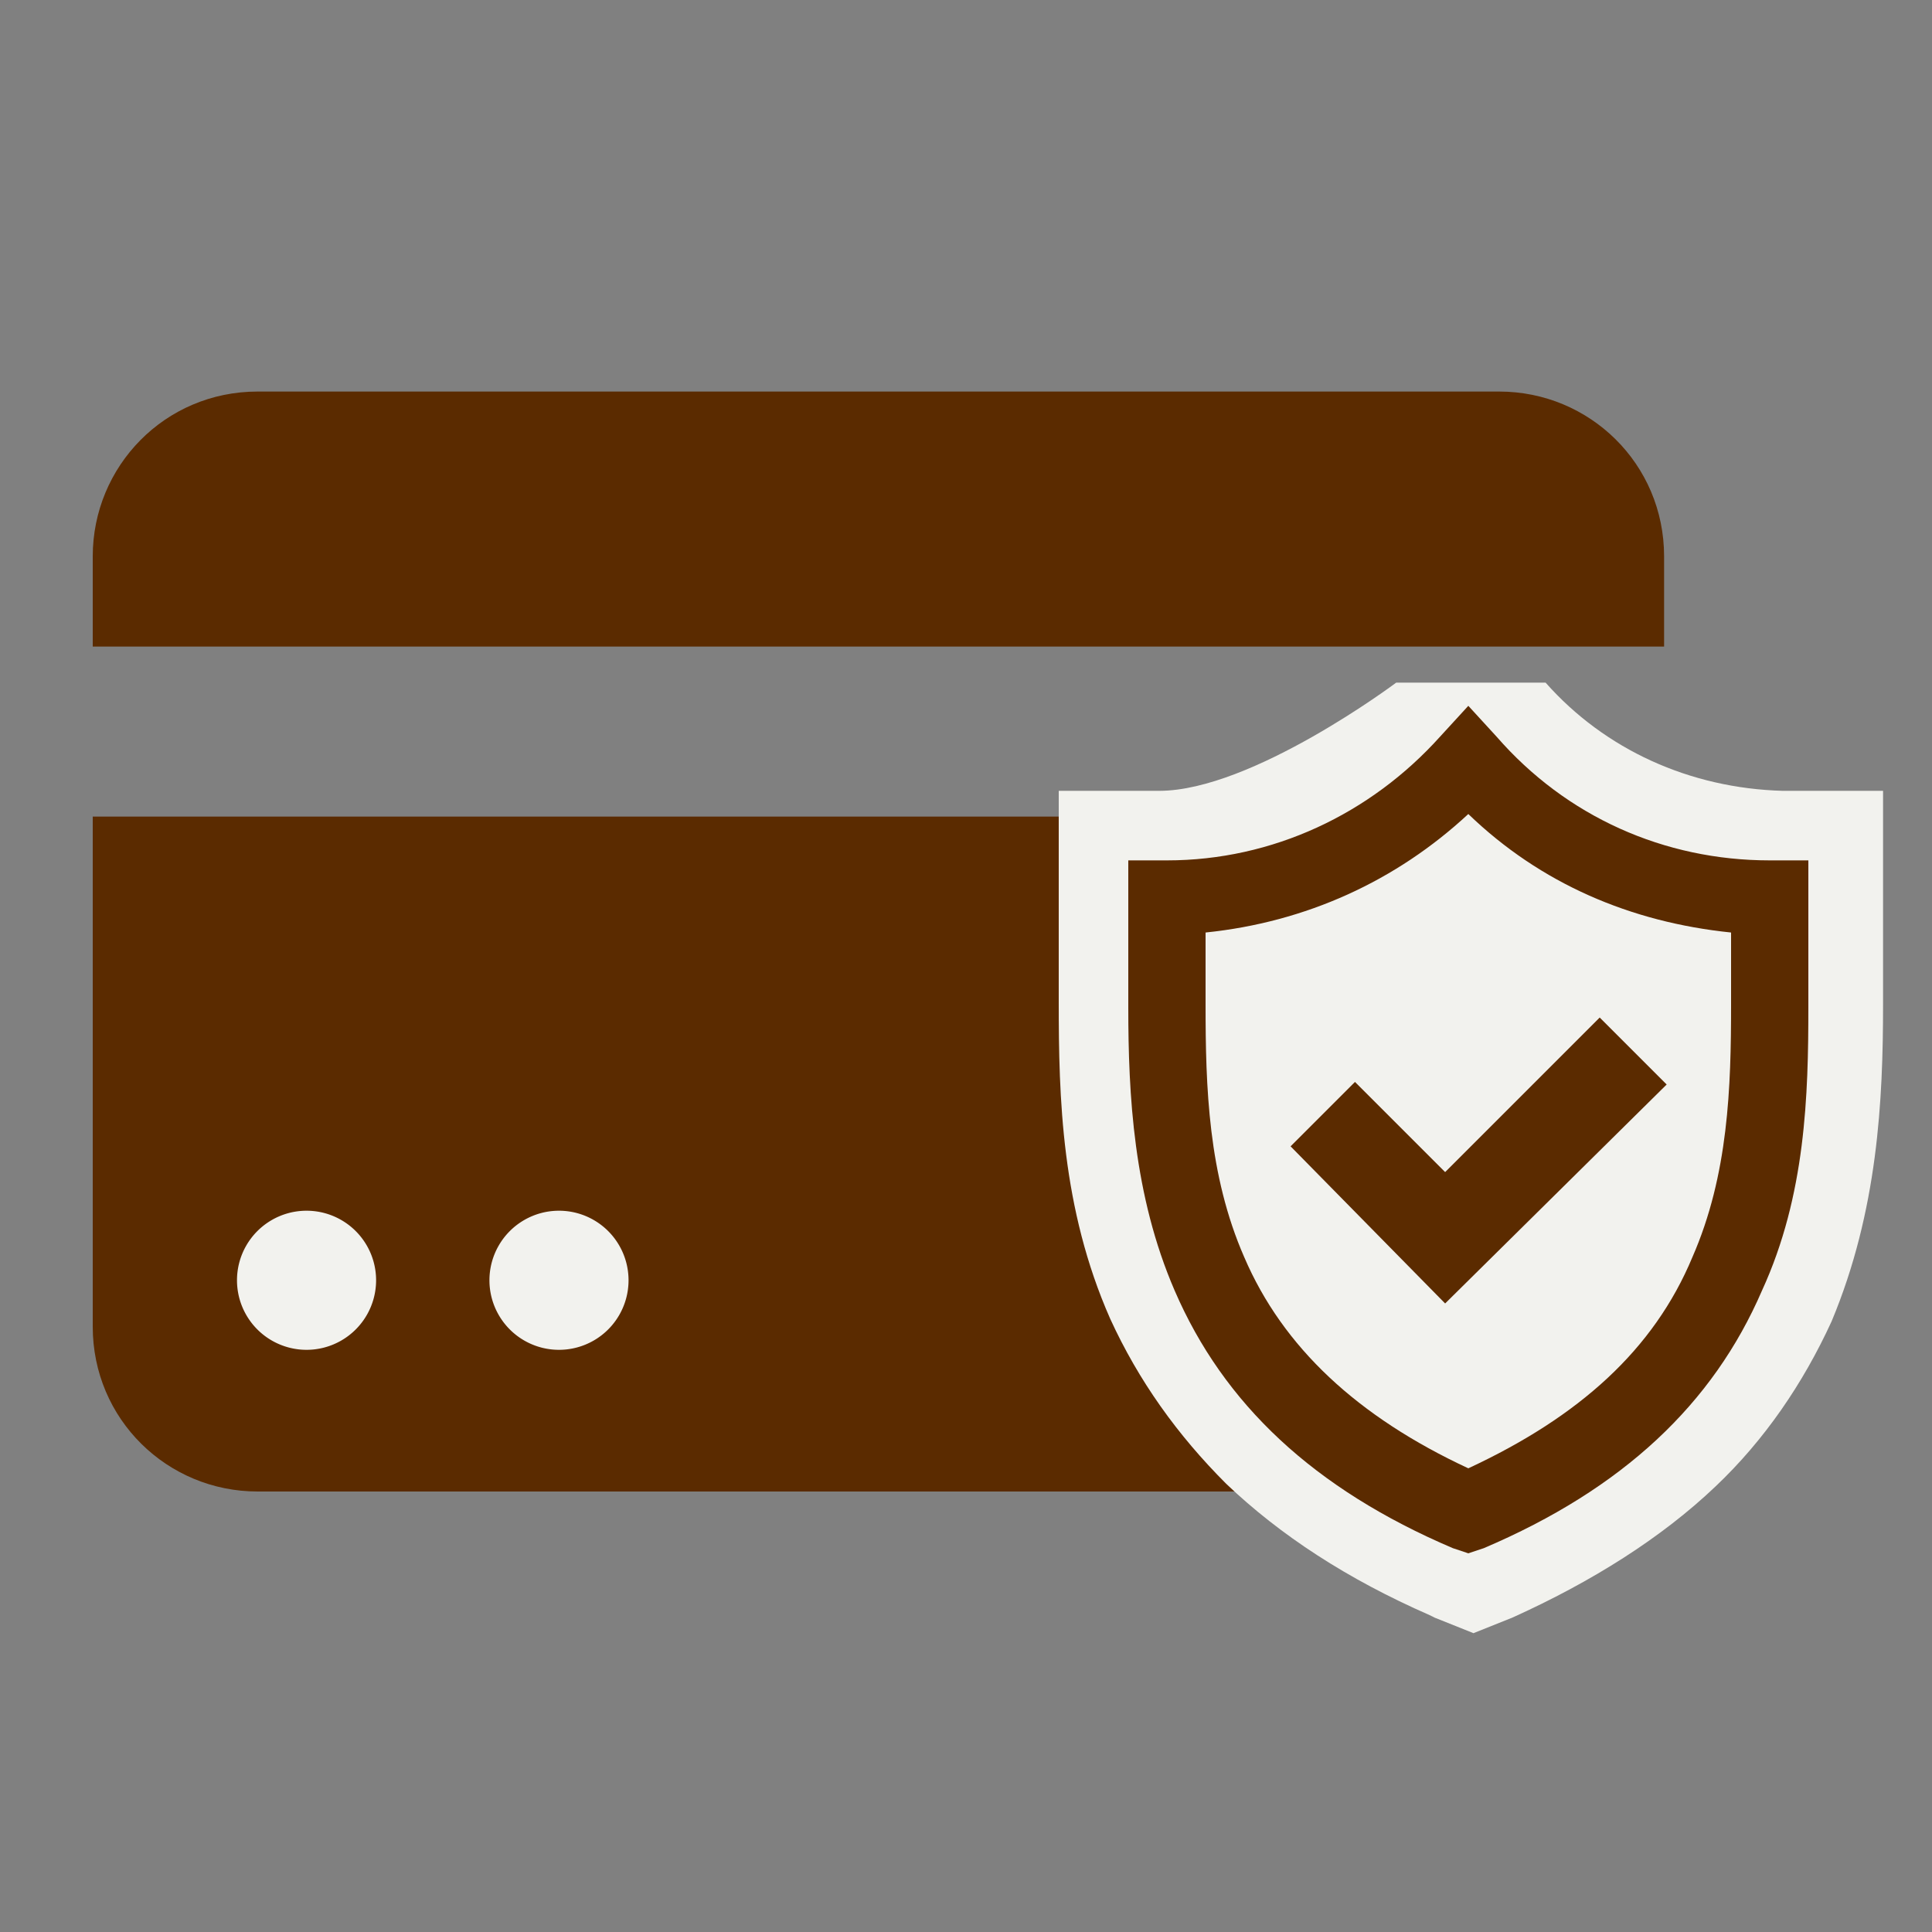 <svg data-type="ugc" xmlns="http://www.w3.org/2000/svg" viewBox="0 0 75 75" data-bbox="-400 -135.1 802 295.4">
    <rect x="0" y="0" width="75" height="75" fill="#808080" stroke="none"/>
    <g>
        <path d="M75-127.6v60.1a7.5 7.5 0 0 1-7.5 7.5H7.6a7.5 7.5 0 0 1-7.5-7.5v-60.1a7.5 7.5 0 0 1 7.5-7.5h59.9a7.5 7.5 0 0 1 7.5 7.5" fill="#5b2b00"></path>
        <path d="M181-127.5v60a7.5 7.5 0 0 1-7.5 7.5h-60a7.5 7.5 0 0 1-7.5-7.5v-60a7.5 7.5 0 0 1 7.5-7.5h60a7.5 7.5 0 0 1 7.5 7.5" fill="#5b2b00"></path>
        <path d="M402-127.5v60a7.5 7.5 0 0 1-7.5 7.5h-60a7.5 7.5 0 0 1-7.5-7.5v-60a7.5 7.5 0 0 1 7.5-7.5h60a7.5 7.5 0 0 1 7.5 7.5" fill="#5b2b00"></path>
        <path fill="#f2f2ee" d="M385.5-105.7v-2.5c0-2.6-2.1-4.7-4.7-4.7h-34.9c-2.6 0-4.7 2.1-4.7 4.7v2.5h44.2Z"></path>
        <path fill="#f2f2ee" d="M341.4-101v14.3c0 2.6 2.1 4.7 4.7 4.7H381c2.6 0 4.7-2.1 4.7-4.7V-101h-44.2Z"></path>
        <path d="M349.3-88a1.9 1.9 0 1 1-3.8 0 1.9 1.9 0 0 1 3.8 0" fill="#5b2b00"></path>
        <path d="M356.4-88a1.9 1.9 0 1 1-3.8 0 1.9 1.9 0 0 1 3.8 0" fill="#5b2b00"></path>
        <path fill="#5b2b00" d="M379-78.5c-2.3-1-4.2-2.2-5.7-3.7-1.4-1.3-2.5-2.9-3.2-4.7-1.3-3.1-1.5-6.2-1.5-8.9v-6h2.8c2.6 0 6.6-3 6.6-3h4.2c1.7 1.9 4 3 6.6 3h2.8v6c0 2.7-.1 5.8-1.5 8.9-.8 1.8-1.9 3.3-3.2 4.7-1.5 1.5-3.5 2.7-5.7 3.7l-1.1.5z"></path>
        <path fill="#f2f2ee" d="m380.1-80.3-.4-.2c-3.9-1.7-6.5-4-7.8-7.2-1.2-2.7-1.3-5.5-1.3-8v-4.1h1.1c3 0 5.7-1.3 7.6-3.5l.8-.9.8.9c2 2.2 4.7 3.4 7.6 3.5h1.1v4.1c0 2.4-.1 5.3-1.3 8-1.4 3.2-3.9 5.6-7.8 7.2zm-7.4-17.4v2.1c0 2.3 0 4.8 1.1 7.1 1.1 2.6 3.2 4.5 6.3 5.9 3.1-1.4 5.2-3.3 6.3-5.9 1-2.3 1.1-4.8 1.1-7.1v-2.1c-2.8-.3-5.3-1.4-7.4-3.3-2 1.9-4.6 3.1-7.4 3.3"></path>
        <path d="m379.4-87.3-4.4-4.4 1.9-1.9 2.5 2.6 4.4-4.3 1.8 1.8z" fill="#f2f2ee"></path>
        <path d="M286.5-127.5v60A7.5 7.5 0 0 1 279-60h-60a7.5 7.5 0 0 1-7.5-7.5v-60a7.5 7.5 0 0 1 7.5-7.5h60a7.5 7.5 0 0 1 7.5 7.5" fill="#5b2b00"></path>
        <path d="M-196.3-120.7V75.8c0-33.524 27.176-60.7 60.7-60.7h-196.3c33.524 0 60.7 27.176 60.7 60.7v-196.5c0 33.524-27.176 60.7-60.7 60.7h196.3c-33.524 0-60.7-27.176-60.7-60.7" fill="none"></path>
        <path fill="#f2f2ee" d="M47.3-110.9H19.1c-.9 0-1.7.8-1.9 1.9l-.5 2.9-.2 1.1h8.7c.5 0 1 .4 1 1s-.5 1-1 1h-9.1l-.4 2h7.8c.5 0 1 .4 1 1s-.5 1-1 1h-8.1l-.4 2h3.1c.5 0 1 .4 1 1s-.5 1-1 1h-3.5l-.4 2H22c.5 0 1 .4 1 1s-.5 1-1 1h-8.1l-.2 1.4-.4 2.2c-.3 1.5.7 2.8 1.9 2.8h29.7l4.3-23.1v-.4c.3-1.5-.6-2.8-1.9-2.8M27.6-103c-.6 0-1-.4-1-1s.5-1 1-1 1 .4 1 1-.5 1-1 1"></path>
        <path fill="#f2f2ee" d="m66.6-97.8-6.6-8.9c-.5-.6-1.2-1-2-1h-7.9l-4.3 23h17.4c1.2 0 2.2-.9 2.4-2.1l1.3-9.3c0-.6 0-1.3-.5-1.8ZM61.5-99H50.7c-.2 0-.4-.2-.4-.4l.8-4.9c0-.2.2-.3.4-.3h6.7c.1 0 .2 0 .3.2l3.2 4.9c.2.2 0 .6-.3.6Z"></path>
        <path d="M56.889-90.057c2.407.81 3.645 3.588 2.765 6.206-.881 2.617-3.547 4.082-5.955 3.271s-3.646-3.589-2.765-6.206 3.547-4.082 5.955-3.271" fill="#f2f2ee"></path>
        <path fill="#5b2b00" d="M55.1-80.2c-.5 0-1 0-1.4-.2-1.2-.4-2.2-1.3-2.7-2.5s-.6-2.6-.2-3.9 1.3-2.4 2.5-3 2.5-.8 3.7-.4 2.2 1.3 2.7 2.5.6 2.6.2 3.9-1.3 2.4-2.5 3c-.7.4-1.5.6-2.3.6m.4-9.8c-.7 0-1.4.2-2.1.5-1.1.6-1.9 1.6-2.3 2.8s-.3 2.5.1 3.6c.5 1.1 1.4 1.9 2.5 2.3s2.3.2 3.3-.3c1.1-.6 1.9-1.6 2.3-2.8s.3-2.5-.1-3.6c-.5-1.1-1.4-1.9-2.5-2.3-.4-.1-.8-.2-1.3-.2Z"></path>
        <path d="M56.06-87.593c1.15.387 1.742 1.72 1.319 2.976s-1.7 1.96-2.85 1.573c-1.152-.387-1.743-1.72-1.32-2.976s1.699-1.96 2.85-1.573" fill="#5b2b00"></path>
        <path fill="#f2f2ee" d="M26.9-105h-19c-.6 0-1-.4-1-1s.4-1 1-1H27c.5 0 1 .4 1 1s-.5 1-1 1Z"></path>
        <path fill="#f2f2ee" d="M29.9-97H13.2c-.6 0-1-.4-1-1s.4-1 1-1h16.7c.5 0 1 .4 1 1s-.5 1-1 1"></path>
        <path fill="#f2f2ee" d="M20.9-101h-8.4c-.6 0-1-.4-1-1s.4-1 1-1h8.4c.5 0 1 .4 1 1s-.5 1-1 1"></path>
        <path fill="#f2f2ee" d="M23.5-93H5.9c-.6 0-1-.4-1-1s.4-1 1-1h17.6c.5 0 1 .4 1 1s-.5 1-1 1"></path>
        <path fill="#f2f2ee" d="M28-89H11.3c-.6 0-1-.4-1-1s.4-1 1-1H28c.5 0 1 .4 1 1s-.5 1-1 1"></path>
        <path d="M4.2-94a1 1 0 1 1-2 0 1 1 0 0 1 2 0" fill="#f2f2ee"></path>
        <path d="M6.2-106a1 1 0 1 1-2 0 1 1 0 0 1 2 0" fill="#f2f2ee"></path>
        <path d="M28.773-89.603c2.408.81 3.646 3.588 2.765 6.206-.88 2.617-3.546 4.082-5.954 3.271s-3.646-3.589-2.765-6.206 3.547-4.082 5.954-3.271" fill="#f2f2ee"></path>
        <path fill="#5b2b00" d="M26.9-79.7c-.5 0-1 0-1.4-.2-2.5-.8-3.8-3.7-2.9-6.4.4-1.3 1.3-2.4 2.5-3s2.5-.8 3.7-.4c2.5.8 3.8 3.7 2.9 6.4-.7 2.2-2.7 3.6-4.8 3.6m.5-9.9c-.7 0-1.4.2-2.1.5-1.1.6-1.9 1.6-2.3 2.8-.8 2.5.3 5.1 2.6 5.9s4.8-.6 5.6-3.1h.2-.2c.8-2.5-.3-5.1-2.6-5.9-.4-.1-.9-.2-1.3-.2Z"></path>
        <path d="M27.944-87.14c1.152.388 1.743 1.72 1.32 2.977s-1.7 1.96-2.85 1.573c-1.152-.387-1.743-1.72-1.32-2.976.422-1.257 1.699-1.96 2.85-1.573" fill="#5b2b00"></path>
        <path fill="#f2f2ee" d="M249-79.7c-6.6 0-11.9-5.3-11.9-11.9v-4.6c2.9.1 9.3-.3 12.7-6.6 0 0 3 6.3 11 6.4v4.7c0 1.5-.3 3-.8 4.4h.4c.8 0 1.5.2 2.2.4.4-.3.7-.7 1-1.1.3-1.2.5-2.5.5-3.8v-6.8c0-8.3-6.7-15-15-15s-15 6.7-15 15v6.8c0 8.3 6.7 15 15 15s1.9 0 2.8-.3c-1.2-.6-2.2-1.6-2.8-2.9Z"></path>
        <path fill="#f2f2ee" d="M272.3-101h-.3c-.4-1.1-1.3-1.9-2.4-2.2-1.8-9.7-10.4-17.1-20.7-17.1s-18.8 7.4-20.7 17.1c-1.1.3-2 1.2-2.4 2.2h-.3c-1.3 0-2.3 1-2.3 2.3v5.8c0 1.3 1 2.3 2.3 2.3h.2c.4 1.5 1.8 2.6 3.5 2.6s3.6-1.6 3.6-3.6v-8.3c0-1.4-.8-2.6-2-3.2 1.7-8.4 9.1-14.7 18-14.7s16.3 6.3 18 14.7c-1.2.6-2 1.8-2 3.2v8.3c0 1.4.8 2.6 1.9 3.2-.8 3.1-3 4.5-4.6 5.1-.5-.6-1.2-1-2-1h-6.4c-1.4 0-2.5 1.1-2.5 2.5s1.1 2.5 2.5 2.5h6.4c1.1 0 2-.7 2.3-1.6 2.1-.8 5.5-2.7 6.6-7.1 1.4-.3 2.4-1.3 2.8-2.6h.2c1.3 0 2.3-1 2.3-2.3v-5.8c0-1.3-1-2.3-2.3-2.3Z"></path>
        <path fill="#f2f2ee" d="m161.9-97.9-4.6-18.7c-.3-1.1-.9-2-1.9-2.6-.9-.6-2.1-.8-3.1-.5l-30.2 7.4c-2.2.6-3.6 2.8-3 5l4.6 18.7c.3 1.1.9 2 1.9 2.6q1.05.6 2.1.6c1.05 0 .7 0 1-.1l30.2-7.4c1.1-.3 2-.9 2.6-1.9.6-.9.8-2.1.5-3.1Z"></path>
        <path d="M168.1-109.1v30.8h-42.9v-30.8z" fill="#5b2b00"></path>
        <path fill="#f2f2ee" d="M166.4-101v-2.3c0-2.3-1.9-4.2-4.1-4.2h-31.1c-2.3 0-4.2 1.9-4.2 4.2v2.3z"></path>
        <path fill="#f2f2ee" d="M127.1-96.7v12.8c0 2.3 1.9 4.2 4.1 4.2h31.1c2.3 0 4.1-1.9 4.1-4.2v-12.8H127Z"></path>
        <path d="M134.2-85.1a1.7 1.7 0 1 1-3.4 0 1.7 1.7 0 0 1 3.4 0" fill="#5b2b00"></path>
        <path d="M140.5-85.1a1.7 1.7 0 1 1-3.4 0 1.7 1.7 0 0 1 3.4 0" fill="#5b2b00"></path>
        <path d="M162.1-87.3v3.5h-7.3v-3.5z" fill="#5b2b00"></path>
        <path fill="#5b2b00" d="M64.6 25.1v-3.5c0-3.6-2.9-6.4-6.4-6.4H10c-3.6 0-6.4 2.9-6.4 6.4v3.5z"></path>
        <path fill="#5b2b00" d="M3.6 31.7v19.8c0 3.6 2.9 6.4 6.4 6.4h48.2c3.6 0 6.4-2.9 6.4-6.4V31.7z"></path>
        <path d="M14.6 49.7a2.7 2.7 0 1 1-5.4 0 2.7 2.7 0 0 1 5.4 0" fill="#f2f2ee"></path>
        <path d="M24.4 49.7a2.7 2.7 0 1 1-5.4 0 2.7 2.7 0 0 1 5.4 0" fill="#f2f2ee"></path>
        <path fill="#f2f2ee" d="M55.5 62.7c-3.2-1.4-5.8-3.1-7.9-5.1-1.9-1.9-3.4-4-4.5-6.4-1.9-4.3-2-8.6-2-12.3v-8.2H45c3.6 0 9.2-4.2 9.2-4.2H60c2.3 2.6 5.6 4.1 9.2 4.2h3.9V39c0 3.7-.2 8-2 12.3-1.1 2.4-2.6 4.6-4.5 6.4-2.1 2-4.8 3.7-7.9 5.1l-1.5.6-1.5-.6Z"></path>
        <path fill="#5b2b00" d="m57 60.3-.6-.2c-5.4-2.3-8.9-5.6-10.8-10-1.6-3.7-1.8-7.6-1.8-11v-5.7h1.5c4.1 0 7.9-1.8 10.6-4.8l1.1-1.2 1.1 1.2c2.7 3.1 6.5 4.8 10.6 4.8h1.5v5.7c0 3.4-.1 7.3-1.8 11-1.9 4.4-5.4 7.7-10.8 10zM46.8 36.2V39c0 3.2.1 6.6 1.5 9.8 1.5 3.5 4.4 6.2 8.7 8.2 4.3-2 7.2-4.6 8.7-8.2 1.4-3.2 1.5-6.6 1.5-9.8v-2.8c-3.9-.4-7.4-1.9-10.2-4.6-2.8 2.6-6.3 4.2-10.2 4.6"></path>
        <path d="m56.1 50.6-6-6.1 2.5-2.5 3.5 3.5 6-6 2.6 2.6z" fill="#5b2b00"></path>
        <path fill="#5b2b00" d="M-89.4 21.9h-28.2c-.9 0-1.7.8-1.9 1.9l-.5 2.9-.2 1.1h8.7c.5 0 1 .5 1 1s-.5 1-1 1h-9.1l-.4 2h7.8c.5 0 1 .4 1 1s-.5 1-1 1h-8.1l-.4 2h3.1c.5 0 1 .5 1 1s-.5 1-1 1h-3.5l-.4 2h7.8c.5 0 1 .5 1 1s-.5 1-1 1h-8.1l-.2 1.4-.4 2.2c-.3 1.5.7 2.8 1.9 2.8h29.7l4.3-23.1v-.4c.3-1.5-.6-2.8-1.9-2.8m-19.6 7.9c-.6 0-1-.5-1-1s.5-1 1-1 1 .5 1 1-.5 1-1 1"></path>
        <path fill="#5b2b00" d="m-70 35-6.6-8.9c-.5-.6-1.2-1-2-1h-7.9l-4.3 23h17.4c1.2 0 2.2-.9 2.4-2.1l1.3-9.3c0-.6 0-1.3-.5-1.8Zm-5.1-1.2h-10.8c-.2 0-.4-.2-.4-.4l.8-4.9c0-.2.2-.3.4-.3h6.7c.1 0 .2 0 .3.2l3.2 4.9c.2.2 0 .6-.3.6Z"></path>
        <path d="M-79.717 42.765c2.408.81 3.646 3.589 2.765 6.206s-3.547 4.082-5.954 3.272c-2.408-.81-3.646-3.59-2.765-6.206s3.546-4.082 5.954-3.272" fill="#5b2b00"></path>
        <path fill="#f2f2ee" d="M-81.6 52.7c-.5 0-1 0-1.4-.2-1.2-.4-2.2-1.3-2.7-2.5s-.6-2.6-.2-3.9 1.3-2.4 2.5-3 2.5-.8 3.7-.4 2.2 1.3 2.7 2.5.6 2.6.2 3.9-1.3 2.4-2.5 3c-.7.4-1.5.6-2.3.6m.5-9.9c-.7 0-1.4.2-2.1.5-1.1.6-1.9 1.6-2.3 2.8s-.3 2.5.1 3.6c.5 1.1 1.4 1.9 2.5 2.3s2.3.2 3.3-.3c1.1-.6 1.9-1.6 2.3-2.8s.3-2.5-.1-3.6c-.5-1.1-1.4-1.9-2.5-2.3-.4-.1-.8-.2-1.3-.2Z"></path>
        <path d="M-80.546 45.23c1.152.387 1.742 1.72 1.32 2.976-.423 1.256-1.7 1.96-2.851 1.573-1.152-.388-1.742-1.72-1.32-2.977.423-1.256 1.7-1.96 2.851-1.573" fill="#f2f2ee"></path>
        <path fill="#5b2b00" d="M-109.7 27.8h-19.1c-.6 0-1-.5-1-1s.4-1 1-1h19.1c.5 0 1 .5 1 1s-.5 1-1 1"></path>
        <path fill="#5b2b00" d="M-106.8 35.8h-16.7c-.6 0-1-.5-1-1s.4-1 1-1h16.7c.5 0 1 .5 1 1s-.5 1-1 1"></path>
        <path fill="#5b2b00" d="M-115.7 31.8h-8.4c-.6 0-1-.5-1-1s.4-1 1-1h8.4c.5 0 1 .5 1 1s-.5 1-1 1"></path>
        <path fill="#5b2b00" d="M-113.1 39.8h-17.6c-.6 0-1-.5-1-1s.4-1 1-1h17.6c.5 0 1 .5 1 1s-.5 1-1 1"></path>
        <path fill="#5b2b00" d="M-108.7 43.8h-16.7c-.6 0-1-.5-1-1s.4-1 1-1h16.7c.5 0 1 .5 1 1s-.5 1-1 1"></path>
        <path d="M-132.4 38.8a1 1 0 1 1-2 0 1 1 0 0 1 2 0" fill="#5b2b00"></path>
        <path d="M-130.4 26.8a1 1 0 1 1-2 0 1 1 0 0 1 2 0" fill="#5b2b00"></path>
        <path d="M-107.934 43.12c2.408.81 3.646 3.589 2.765 6.206s-3.546 4.082-5.954 3.271-3.646-3.588-2.765-6.206c.88-2.617 3.547-4.082 5.954-3.271" fill="#5b2b00"></path>
        <path fill="#f2f2ee" d="M-109.7 53.1c-.5 0-1 0-1.4-.2-2.5-.8-3.8-3.7-2.9-6.5.4-1.3 1.3-2.4 2.5-3s2.5-.8 3.7-.4c2.5.8 3.8 3.7 2.9 6.5-.7 2.2-2.7 3.6-4.8 3.6m.4-9.9c-.7 0-1.4.2-2.1.5-1.1.6-1.9 1.6-2.3 2.8-.8 2.5.3 5.1 2.6 5.9s4.8-.6 5.6-3.1h.2-.2c.8-2.5-.3-5.1-2.6-5.9-.4-.1-.9-.2-1.3-.2Z"></path>
        <path d="M-108.763 45.584c1.152.387 1.743 1.72 1.32 2.976s-1.7 1.96-2.85 1.573c-1.152-.387-1.743-1.72-1.32-2.976.422-1.256 1.699-1.96 2.85-1.573" fill="#f2f2ee"></path>
        <path fill="#5b2b00" d="M-100.9-14.8c-8.3 0-15.1-6.8-15.1-15.1v-5.9c3.6.2 11.8-.4 16.1-8.3 0 0 3.8 8.1 14 8.2v6c0 2-.4 3.8-1.1 5.5h.4c1 0 1.9.2 2.8.6.5-.4.9-.8 1.2-1.3q.6-2.25.6-4.8v-8.6c0-10.5-8.5-19-19-19s-19 8.5-19 19v8.6c0 10.5 8.5 19 19 19s2.4-.1 3.5-.3c-1.6-.7-2.8-2-3.5-3.6Z"></path>
        <path fill="#5b2b00" d="M-71.3-41.9h-.4c-.5-1.4-1.6-2.4-3-2.8-2.3-12.4-13.2-21.7-26.2-21.7s-23.9 9.4-26.2 21.7c-1.4.4-2.5 1.5-3 2.8h-.4c-1.6 0-2.9 1.3-2.9 2.9v7.4c0 1.6 1.3 2.9 2.9 2.9h.3c.5 1.9 2.3 3.3 4.4 3.3s4.6-2 4.6-4.6v-10.5c0-1.8-1-3.3-2.5-4.1 2.2-10.6 11.6-18.7 22.8-18.7s20.7 8 22.8 18.7c-1.5.7-2.5 2.3-2.5 4.1V-30c0 1.7 1 3.3 2.4 4-1 3.9-3.8 5.7-5.8 6.5-.6-.8-1.5-1.3-2.5-1.3h-8.1c-1.7 0-3.1 1.4-3.1 3.1s1.4 3.1 3.1 3.1h8.1c1.3 0 2.5-.8 2.9-2 2.7-1 7-3.4 8.4-9.1 1.7-.3 3.1-1.6 3.5-3.3h.3c1.6 0 2.9-1.3 2.9-2.9v-7.4c0-1.6-1.3-2.9-2.9-2.9Z"></path>
        <path fill="#5b2b00" d="m-255.7 39.3-6.2-25.4c-.4-1.5-1.3-2.7-2.6-3.5s-2.8-1-4.3-.7l-41 10.1c-3 .7-4.9 3.8-4.1 6.8l6.2 25.4c.4 1.5 1.3 2.7 2.6 3.5.9.5 1.9.8 2.9.8s.9 0 1.4-.2l41-10.1c1.5-.4 2.7-1.3 3.5-2.6s1-2.8.7-4.3Z"></path>
        <path d="M-247.2-70.5v230.8c0-52.19 42.31-94.5 94.5-94.5H-400c52.19 0 94.5 42.31 94.5 94.5V-70.5c0 52.19-42.31 94.5-94.5 94.5h247.3c-52.19 0-94.5-42.31-94.5-94.5" fill="#f2f2ee"></path>
        <path fill="#5b2b00" d="M-249.5 35.1V32c0-3.1-2.5-5.6-5.6-5.6h-42.2c-3.1 0-5.6 2.5-5.6 5.6v3.1h53.5Z"></path>
        <path fill="#5b2b00" d="M-303 40.9v17.3c0 3.1 2.5 5.6 5.6 5.6h42.2c3.1 0 5.6-2.5 5.6-5.6V40.9h-53.5Z"></path>
        <path d="M-293.3 56.7a2.3 2.3 0 1 1-4.6 0 2.3 2.3 0 0 1 4.6 0" fill="#f2f2ee"></path>
        <path d="M-284.7 56.7a2.3 2.3 0 1 1-4.6 0 2.3 2.3 0 0 1 4.6 0" fill="#f2f2ee"></path>
        <path d="M-255.3 53.7v4.7h-10v-4.7z" fill="#f2f2ee"></path>
    </g>
</svg>
